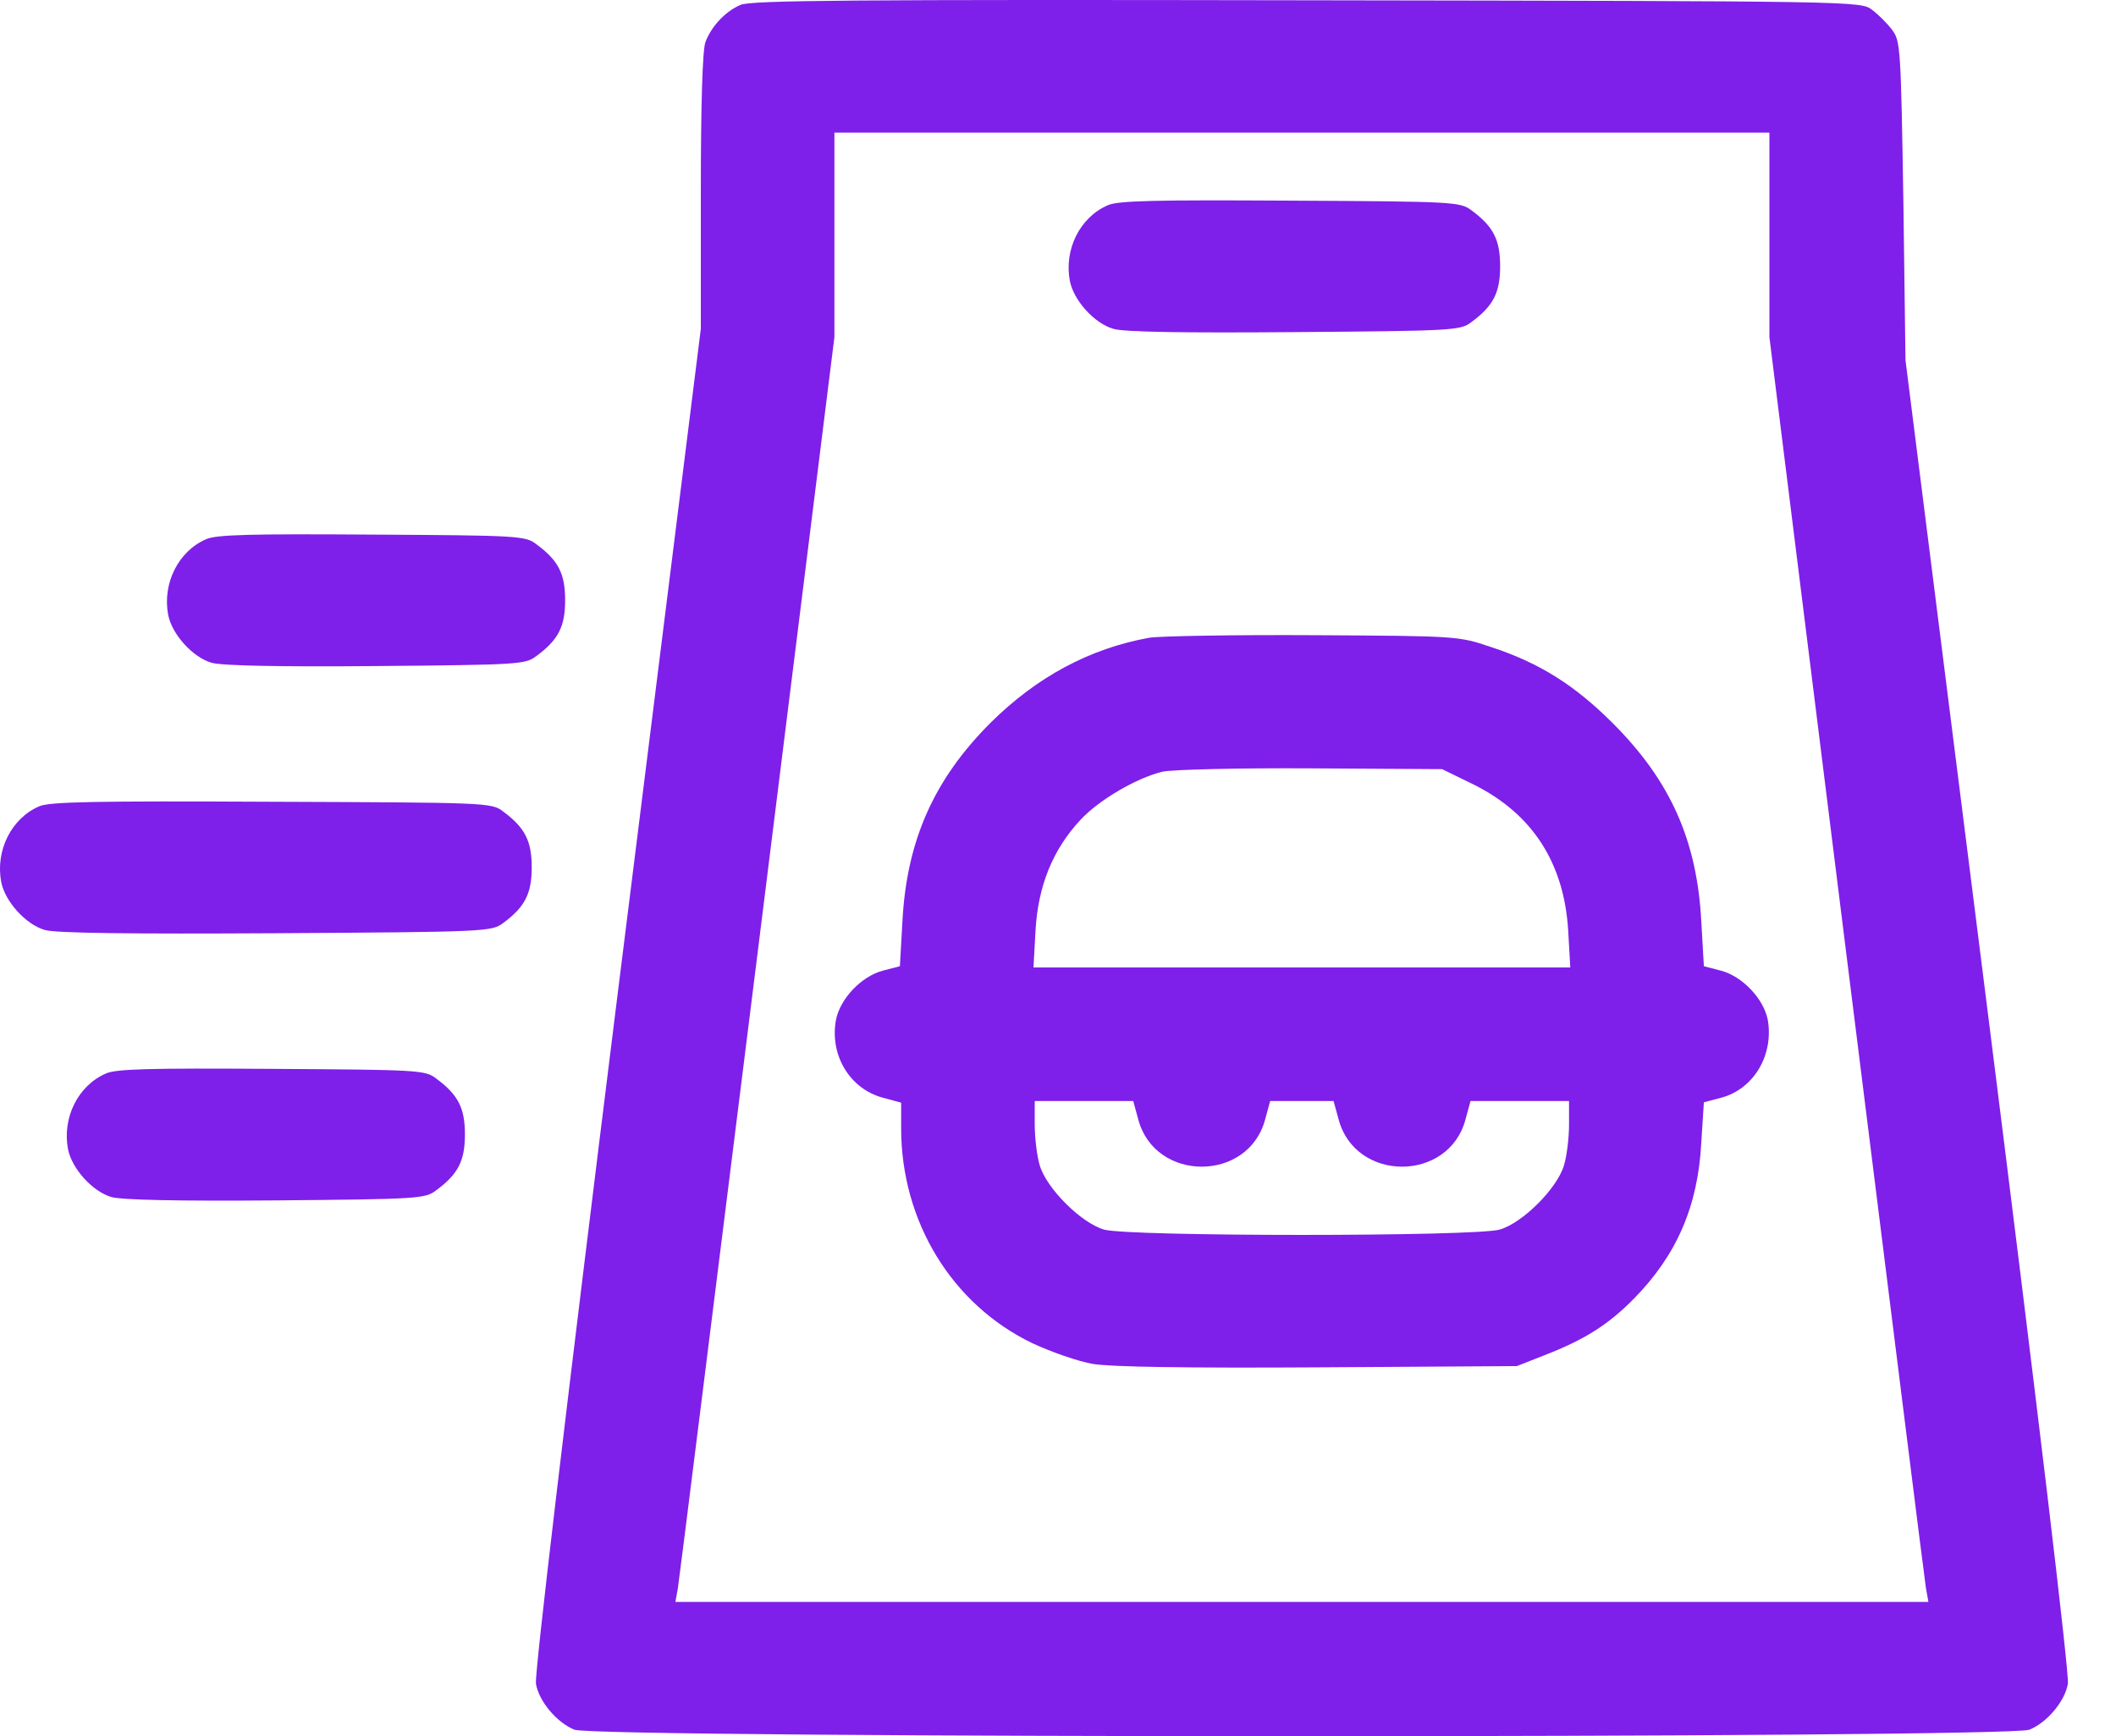 <svg width="39" height="32" viewBox="0 0 39 32" fill="none" xmlns="http://www.w3.org/2000/svg">
<path d="M13.648 0.09C13.363 0.213 13.109 0.49 13.002 0.775C12.948 0.913 12.917 1.921 12.917 3.529V6.06L11.371 18.423C10.447 25.84 9.847 30.879 9.878 31.033C9.932 31.356 10.263 31.748 10.586 31.879C10.955 32.04 37.036 32.04 37.405 31.879C37.728 31.748 38.059 31.356 38.113 31.033C38.144 30.879 37.559 25.97 36.643 18.708L35.12 6.637L35.081 3.698C35.035 0.89 35.028 0.752 34.874 0.552C34.789 0.436 34.62 0.267 34.505 0.182C34.297 0.021 34.266 0.021 24.088 0.005C15.694 -0.01 13.84 0.005 13.648 0.09ZM32.612 4.329V6.214L34.035 17.623C34.82 23.893 35.474 29.14 35.497 29.271L35.543 29.525H23.995H12.448L12.494 29.271C12.517 29.14 13.171 23.893 13.956 17.623L15.379 6.214V4.329V2.444H23.995H32.612V4.329Z" fill="#7F1FEA"/>
<path d="M20.418 3.783C19.902 4.006 19.61 4.598 19.718 5.175C19.787 5.537 20.171 5.96 20.518 6.06C20.71 6.121 21.841 6.137 23.857 6.121C26.795 6.098 26.919 6.091 27.119 5.937C27.526 5.637 27.649 5.391 27.649 4.906C27.649 4.421 27.526 4.175 27.119 3.875C26.911 3.721 26.803 3.713 23.78 3.698C21.295 3.683 20.602 3.698 20.418 3.783Z" fill="#7F1FEA"/>
<path d="M21.187 11.753C20.079 11.953 19.11 12.476 18.256 13.322C17.209 14.369 16.709 15.5 16.632 16.992L16.586 17.808L16.263 17.892C15.871 18 15.486 18.408 15.409 18.792C15.286 19.446 15.663 20.069 16.271 20.231L16.609 20.323V20.793C16.609 22.508 17.54 24.039 19.025 24.755C19.371 24.916 19.871 25.093 20.148 25.139C20.479 25.193 21.864 25.216 24.302 25.201L27.957 25.178L28.465 24.978C29.203 24.693 29.642 24.416 30.119 23.931C30.903 23.131 31.296 22.231 31.357 21.054L31.404 20.316L31.727 20.231C32.327 20.069 32.696 19.439 32.581 18.792C32.504 18.408 32.119 18 31.727 17.892L31.404 17.808L31.357 16.992C31.28 15.492 30.788 14.392 29.726 13.33C29.026 12.63 28.38 12.222 27.495 11.93C26.88 11.722 26.88 11.722 24.226 11.707C22.764 11.699 21.402 11.722 21.187 11.753ZM27.164 14.461C28.241 14.999 28.826 15.9 28.903 17.146L28.942 17.831H23.995H19.048L19.086 17.146C19.133 16.331 19.402 15.661 19.91 15.115C20.248 14.746 20.948 14.338 21.425 14.223C21.594 14.184 22.818 14.153 24.156 14.161L26.58 14.176L27.164 14.461ZM20.979 20.631C21.287 21.793 23.01 21.793 23.318 20.631L23.41 20.293H23.995H24.579L24.672 20.631C24.98 21.793 26.703 21.793 27.011 20.631L27.103 20.293H28.011H28.919V20.723C28.919 20.962 28.88 21.3 28.826 21.477C28.703 21.9 28.065 22.539 27.641 22.662C27.195 22.793 20.794 22.793 20.348 22.662C19.925 22.539 19.286 21.9 19.163 21.477C19.11 21.3 19.071 20.962 19.071 20.723V20.293H19.979H20.887L20.979 20.631Z" fill="#7F1FEA"/>
<path d="M3.799 9.938C3.284 10.161 2.992 10.753 3.099 11.33C3.169 11.692 3.553 12.115 3.899 12.215C4.084 12.269 5.13 12.292 6.931 12.276C9.562 12.253 9.685 12.246 9.885 12.092C10.293 11.792 10.416 11.546 10.416 11.061C10.416 10.576 10.293 10.33 9.885 10.03C9.685 9.876 9.569 9.868 6.854 9.853C4.623 9.838 3.984 9.853 3.799 9.938Z" fill="#7F1FEA"/>
<path d="M0.722 14.861C0.207 15.084 -0.086 15.677 0.022 16.254C0.091 16.615 0.476 17.038 0.822 17.139C1.015 17.2 2.43 17.215 5.084 17.2C8.962 17.177 9.062 17.169 9.27 17.015C9.677 16.715 9.8 16.469 9.8 15.985C9.8 15.5 9.677 15.254 9.27 14.954C9.062 14.792 8.962 14.792 5.007 14.777C1.753 14.761 0.907 14.777 0.722 14.861Z" fill="#7F1FEA"/>
<path d="M1.953 19.785C1.437 20.008 1.145 20.601 1.253 21.177C1.322 21.539 1.707 21.962 2.053 22.062C2.237 22.116 3.284 22.139 5.084 22.124C7.715 22.101 7.838 22.093 8.038 21.939C8.446 21.639 8.569 21.393 8.569 20.908C8.569 20.424 8.446 20.177 8.038 19.877C7.838 19.723 7.723 19.716 5.007 19.7C2.776 19.685 2.137 19.7 1.953 19.785Z" fill="#7F1FEA"/>
</svg>
